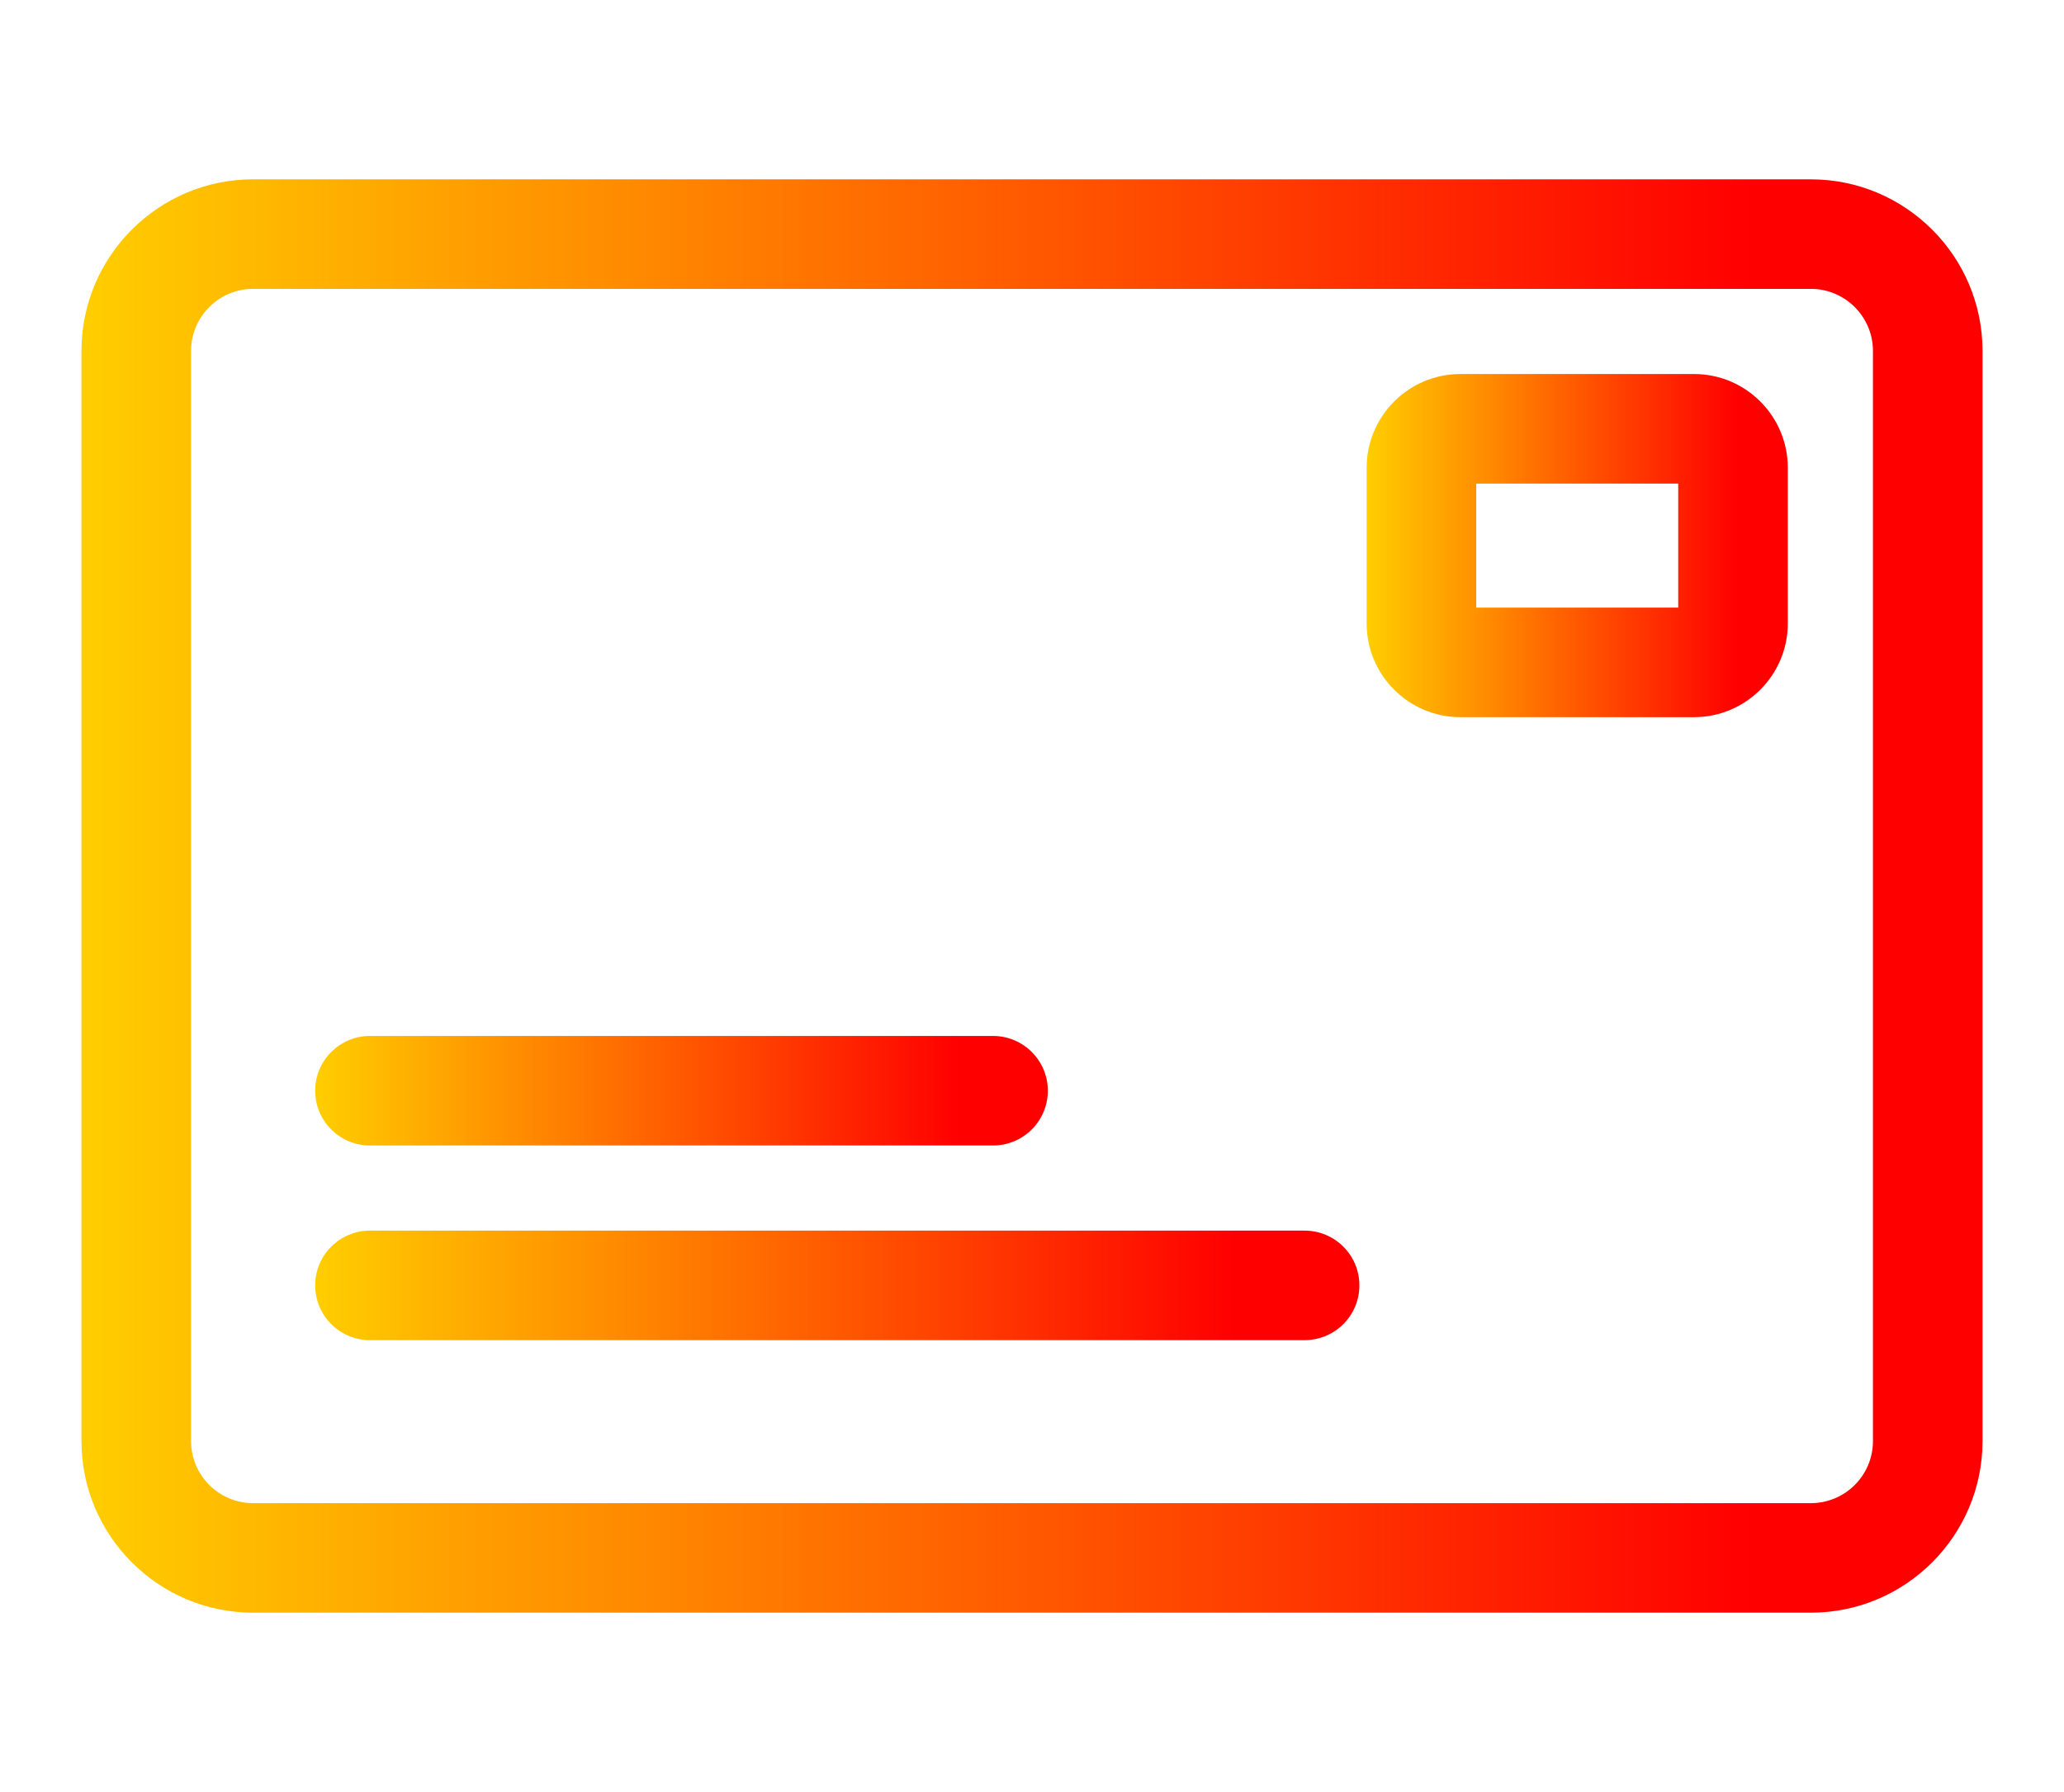 <?xml version="1.0" encoding="UTF-8"?>
<svg id="_レイヤー_91" data-name="レイヤー 91" xmlns="http://www.w3.org/2000/svg" xmlns:xlink="http://www.w3.org/1999/xlink" viewBox="0 0 76 66">
  <defs>
    <linearGradient id="_新規グラデーションスウォッチ_3" data-name="新規グラデーションスウォッチ 3" x1="3" y1="33" x2="73" y2="33" gradientUnits="userSpaceOnUse">
      <stop offset="0" stop-color="#ffce00"/>
      <stop offset=".879" stop-color="red"/>
    </linearGradient>
    <linearGradient id="_新規グラデーションスウォッチ_3-2" data-name="新規グラデーションスウォッチ 3" x1="50.323" y1="20.094" x2="65.83" y2="20.094" xlink:href="#_新規グラデーションスウォッチ_3"/>
    <linearGradient id="_新規グラデーションスウォッチ_3-3" data-name="新規グラデーションスウォッチ 3" x1="11.605" y1="47.34" x2="50.056" y2="47.34" xlink:href="#_新規グラデーションスウォッチ_3"/>
    <linearGradient id="_新規グラデーションスウォッチ_3-4" data-name="新規グラデーションスウォッチ 3" x1="11.605" y1="40.17" x2="38.584" y2="40.17" xlink:href="#_新規グラデーションスウォッチ_3"/>
  </defs>
  <path d="m66.68,6.604H9.32c-3.485,0-6.32,2.835-6.32,6.319v40.152c0,3.484,2.835,6.319,6.32,6.319h57.36c3.485,0,6.32-2.835,6.32-6.319V12.924c0-3.485-2.835-6.319-6.32-6.319Zm2.285,46.472c0,1.26-1.025,2.284-2.285,2.284H9.32c-1.26,0-2.285-1.025-2.285-2.284V12.924c0-1.26,1.025-2.285,2.285-2.285h57.36c1.26,0,2.285,1.025,2.285,2.285v40.152Z" fill="url(#_新規グラデーションスウォッチ_3)"/>
  <path d="m62.378,13.775h-8.604c-1.903,0-3.452,1.548-3.452,3.451v5.736c0,1.903,1.549,3.451,3.452,3.451h8.604c1.903,0,3.452-1.548,3.452-3.451v-5.736c0-1.903-1.549-3.451-3.452-3.451Zm-.583,8.604h-7.437v-4.569h7.437v4.569Z" fill="url(#_新規グラデーションスウォッチ_3-2)"/>
  <path d="m48.038,45.323H13.622c-1.114,0-2.017.903-2.017,2.017s.903,2.017,2.017,2.017h34.416c1.114,0,2.017-.903,2.017-2.017s-.903-2.017-2.017-2.017Z" fill="url(#_新規グラデーションスウォッチ_3-3)"/>
  <path d="m13.622,42.188h22.944c1.114,0,2.017-.903,2.017-2.017s-.903-2.017-2.017-2.017H13.622c-1.114,0-2.017.903-2.017,2.017s.903,2.017,2.017,2.017Z" fill="url(#_新規グラデーションスウォッチ_3-4)"/>
</svg>